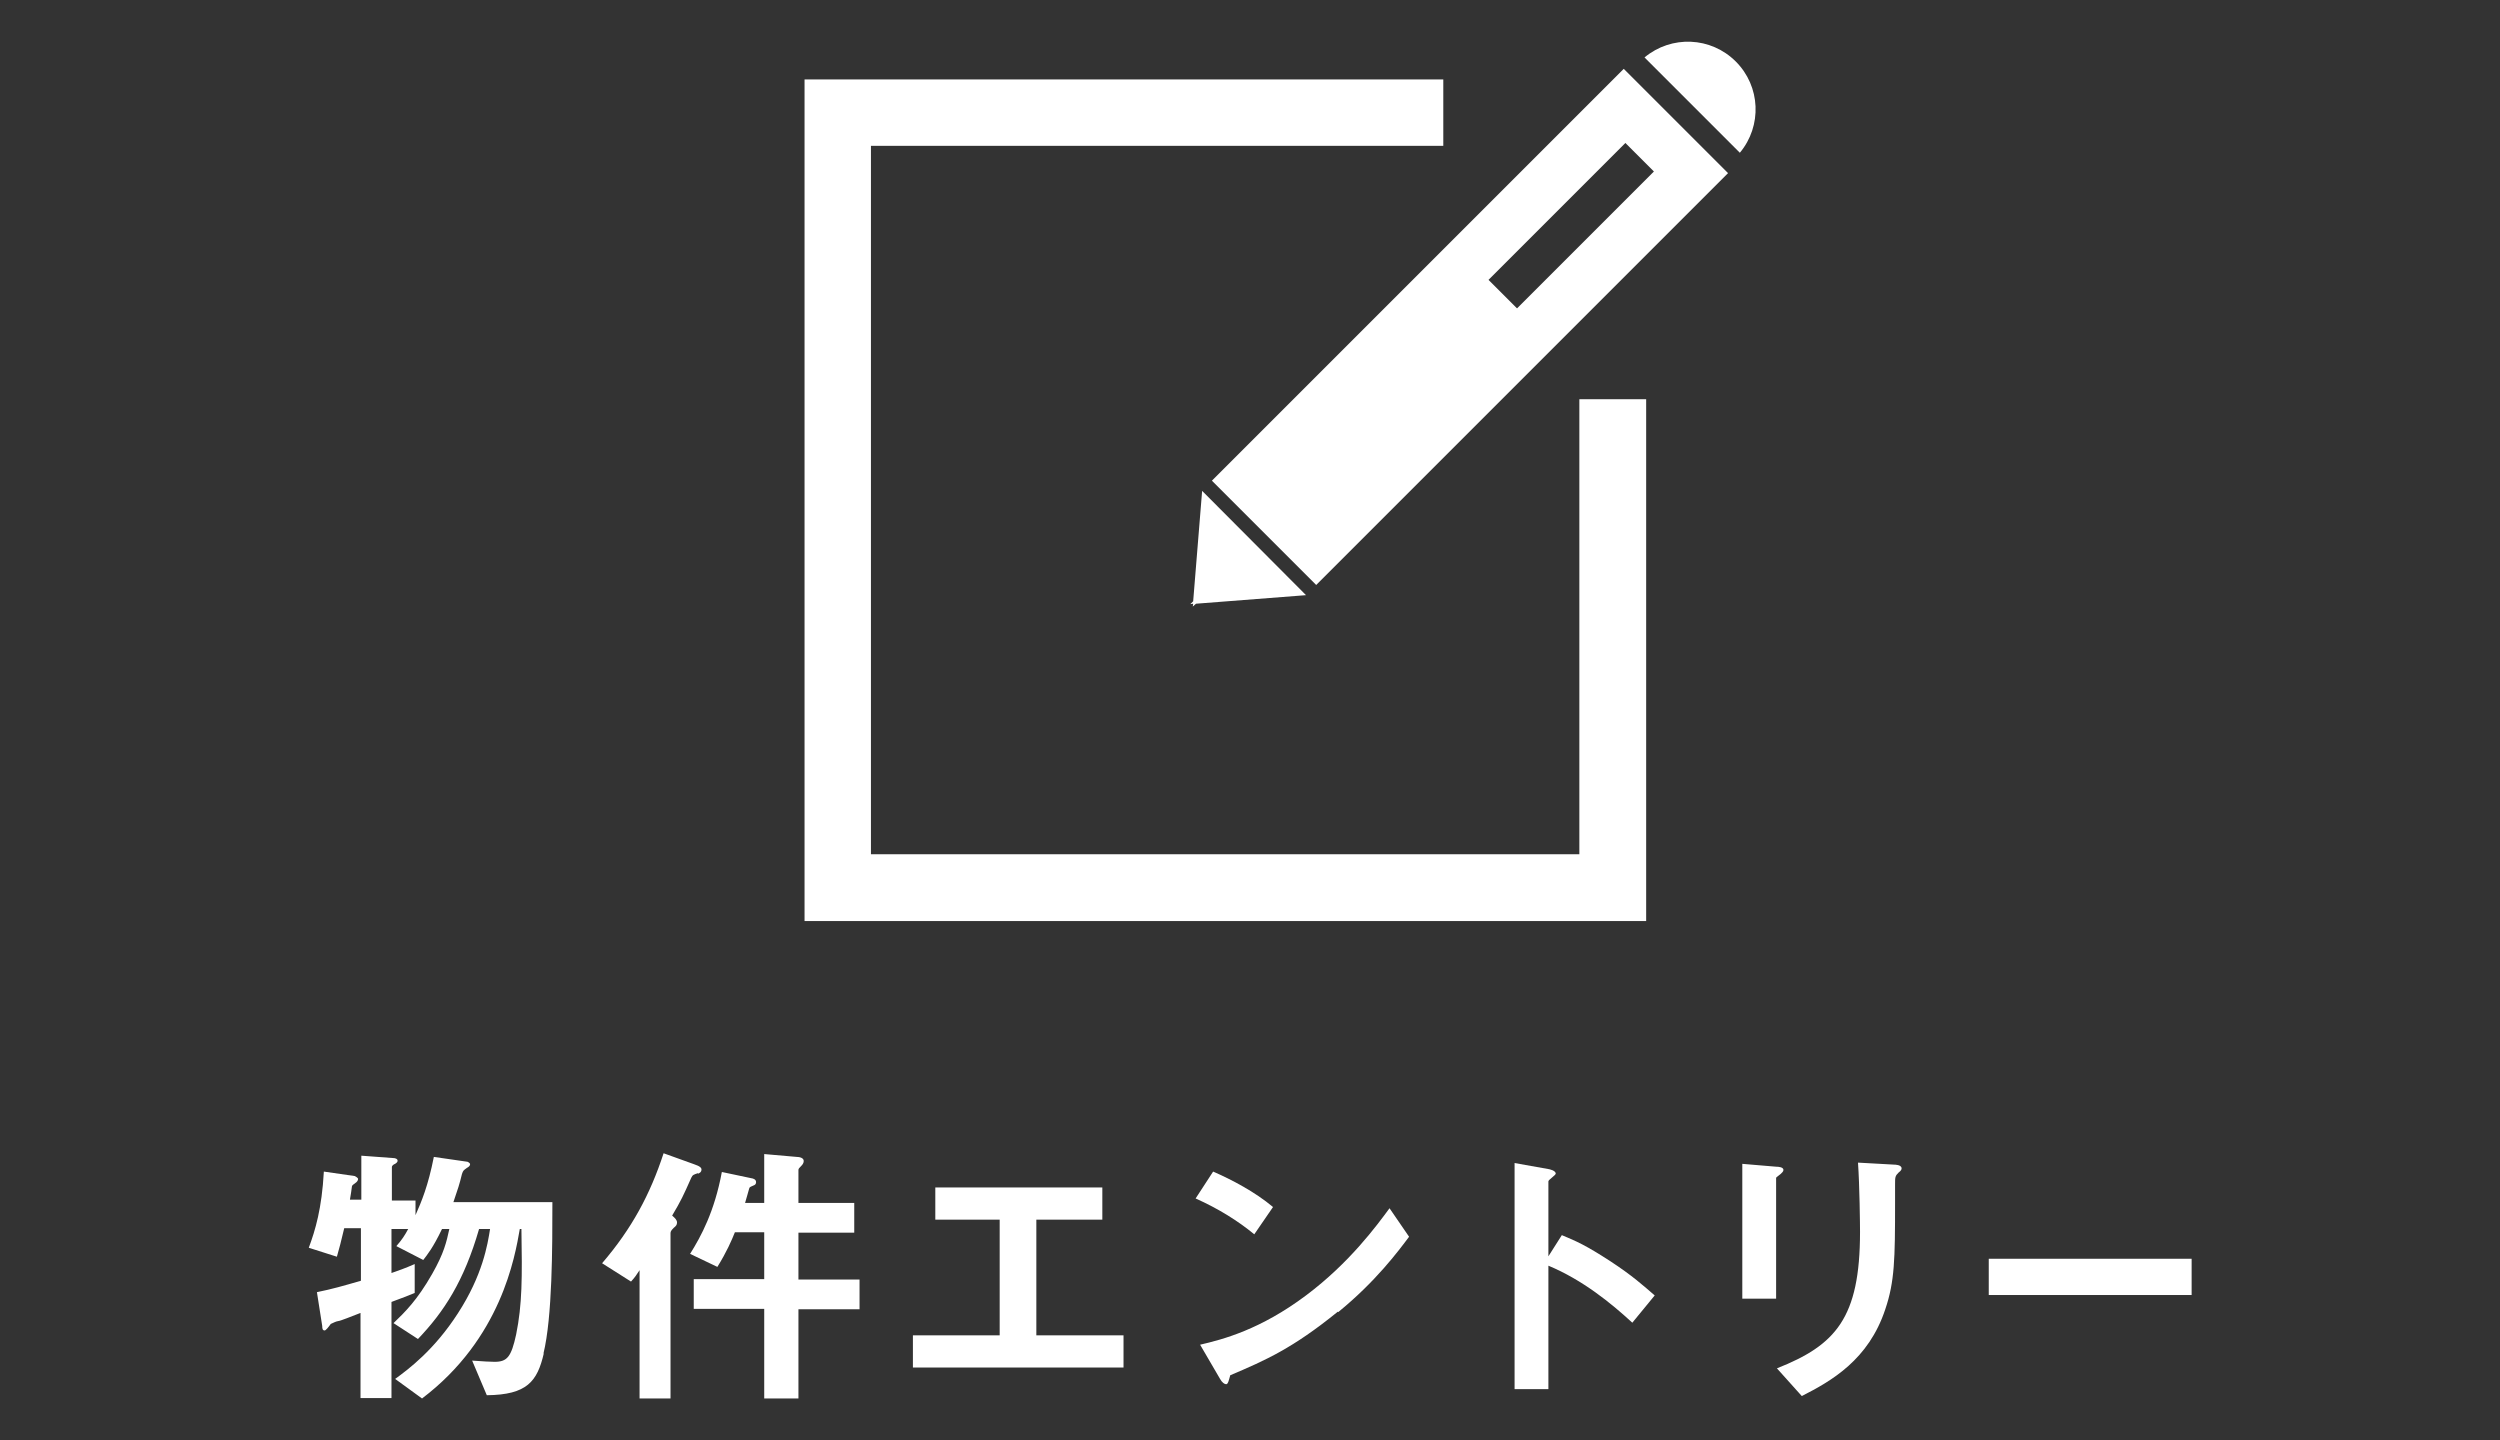 <?xml version="1.0" encoding="UTF-8"?>
<svg id="_レイヤー_2" data-name="レイヤー_2" xmlns="http://www.w3.org/2000/svg" viewBox="0 0 61.37 35.35">
  <rect x="0" y="0" width="61.37" height="35.35" fill="#333333" stroke="none"/>
  <defs>
    <style>
      .cls-1 {
        stroke: #fff;
        stroke-miterlimit: 10;
        stroke-width: .5px;
      }

      .cls-1, .cls-2 {
        fill: #fff;
      }
    </style>
  </defs>
  <g>
    <path class="cls-2" d="M13.35,33.22c-.16.69-.41,1.02-1.4,1.03l-.36-.85c.24.02.49.03.55.03.31,0,.41-.12.53-.67.15-.74.15-1.39.13-2.59h-.04c-.12.69-.46,2.69-2.4,4.16l-.66-.48c.33-.24.96-.71,1.54-1.61.61-.94.73-1.69.79-2.07h-.27c-.37,1.28-.86,2.03-1.5,2.7l-.6-.39c.28-.27.58-.56.95-1.21.29-.51.35-.78.42-1.1h-.18c-.22.46-.36.63-.46.76l-.66-.34c.14-.16.21-.27.29-.42h-.41v1.08c.17-.06.32-.11.57-.22v.71c-.2.08-.27.11-.57.22v2.36h-.76v-2.09c-.21.08-.5.2-.55.2-.06.01-.11.04-.18.07-.05.07-.12.16-.15.16-.05,0-.06-.04-.06-.11l-.13-.83c.39-.08.63-.15,1.08-.28v-1.29h-.41c-.08.34-.12.49-.18.7l-.69-.22c.16-.43.32-.96.37-1.87l.76.11s.08.04.08.07c0,.01,0,.04-.04.08-.09.07-.1.07-.11.1,0,.01-.04.29-.05.33h.28v-1.08l.81.06s.08.01.08.06-.04.06-.06.08c-.03.01-.08.04-.08.08v.82h.58v.36c.15-.34.31-.72.45-1.43l.83.12s.06.03.06.06c0,.04-.04.07-.08.09-.08.06-.09.06-.12.15-.06.25-.1.37-.21.69h2.43c0,1.1,0,2.82-.22,3.72Z"/>
    <path class="cls-2" d="M17.13,28.8c-.09.03-.13.04-.16.11-.2.45-.25.56-.47.93.07.06.12.11.12.17s-.03.09-.08.13c-.06.06-.08.09-.08.13v4.06h-.76v-3.15c-.08.12-.1.16-.21.28l-.71-.45c.73-.85,1.18-1.69,1.51-2.7l.75.27c.15.05.18.09.18.13,0,.07-.06.09-.08.1ZM19.6,32.13v2.2h-.84v-2.2h-1.73v-.73h1.73v-1.15h-.72c-.08.2-.2.48-.43.85l-.67-.32c.27-.43.6-1.04.78-2.01l.71.15c.08.01.13.04.13.1,0,.05-.03.07-.06.08-.09.04-.1.04-.11.08-.01.03-.08.29-.1.35h.47v-1.2l.8.07c.06,0,.17.02.17.1,0,.05-.03.09-.06.12-.05.05-.07.07-.07.1v.81h1.37v.73h-1.37v1.15h1.5v.73h-1.5Z"/>
    <path class="cls-2" d="M22.41,33.57v-.79h2.13v-2.84h-1.58v-.79h4.1v.79h-1.62v2.84h2.14v.79h-5.15Z"/>
    <path class="cls-2" d="M30.79,30.3c-.4-.33-.88-.63-1.44-.88l.43-.66c.46.2,1.03.5,1.47.87l-.46.67ZM32.84,32.2c-1.11.9-1.77,1.19-2.64,1.56-.03.1-.05.22-.1.22-.04,0-.1-.04-.15-.13l-.49-.84c.56-.13,1.48-.37,2.6-1.21,1.07-.8,1.74-1.72,2.05-2.14l.48.7c-.27.36-.82,1.1-1.74,1.85Z"/>
    <path class="cls-2" d="M40.07,32.47c-.52-.48-1.22-1.05-2.06-1.4v3.03h-.83v-5.55l.84.15s.17.03.17.11c0,.04-.18.15-.18.19v1.84l.33-.52c.36.15.59.25,1.19.64.55.36.81.6,1.09.84l-.55.67Z"/>
    <path class="cls-2" d="M43.71,28.82c-.1.08-.11.08-.11.1v2.96h-.83v-3.31l.83.07c.06,0,.18.01.18.08,0,.04-.04.07-.07.1ZM46.61,28.78c-.09.09-.09.11-.09.31,0,.06,0,.38,0,.45,0,1.37-.01,1.92-.24,2.6-.41,1.24-1.32,1.76-2.05,2.13l-.61-.68c1.44-.57,2.04-1.23,2.04-3.35,0-.17-.01-1.14-.05-1.7l.9.05s.17,0,.17.09c0,.02,0,.05-.08.11Z"/>
    <path class="cls-2" d="M48.82,31.79v-.89h4.98v.89h-4.98Z"/>
  </g>
  <g>
    <g>
      <path class="cls-2" d="M42.61,1.51c-.61-.61-1.58-.65-2.24-.1l2.34,2.34c.55-.66.51-1.63-.1-2.24h0ZM32.31,14.36l10.11-10.11-2.56-2.56-10.11,10.11M39.9,3.51l.7.7-3.36,3.36-.7-.7,3.36-3.36ZM39.9,3.51"/>
      <polyline class="cls-2" points="29.51 12.05 29.29 14.76 29.22 14.83 29.29 14.82 29.28 14.89 29.36 14.82 32.06 14.61"/>
    </g>
    <polygon class="cls-1" points="20 22.36 20 2.2 35.18 2.2 35.18 3.33 21.13 3.33 21.13 21.22 39.02 21.22 39.02 10.05 40.16 10.05 40.16 22.36 20 22.36"/>
  </g>
</svg>
